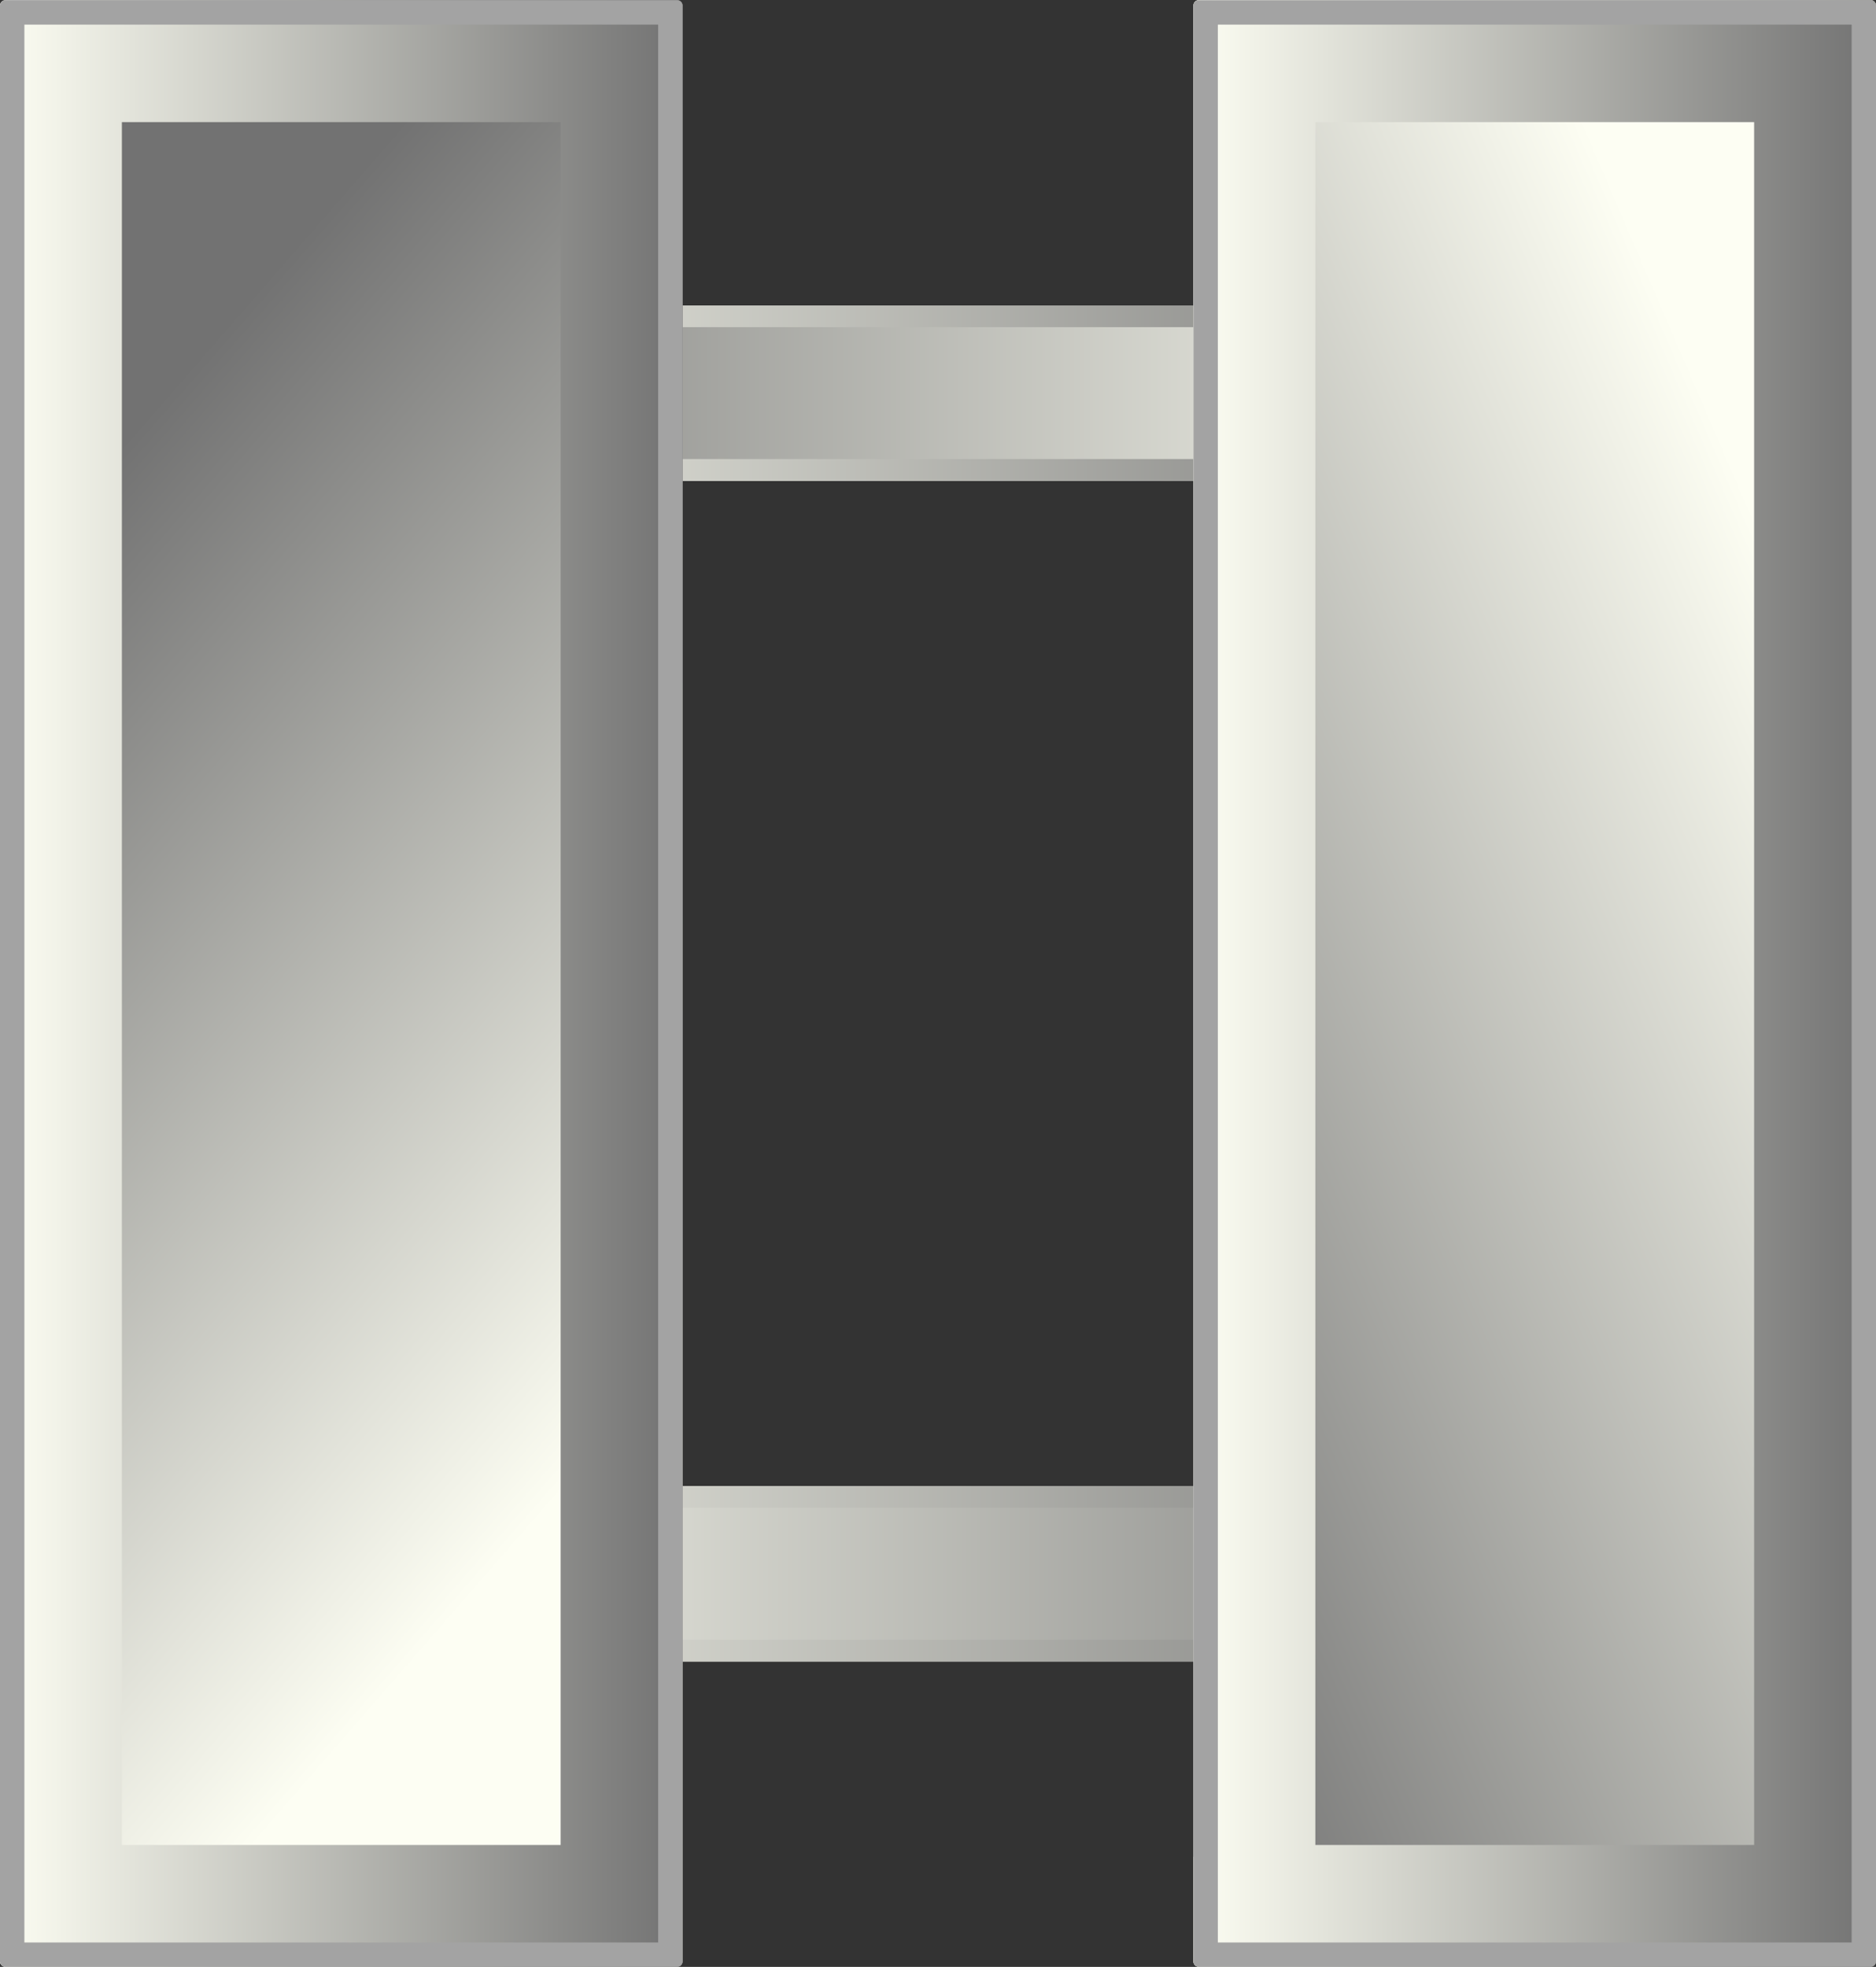 <?xml version="1.0" encoding="utf-8"?>
<!-- Generator: Adobe Illustrator 27.3.1, SVG Export Plug-In . SVG Version: 6.00 Build 0)  -->
<svg version="1.1" id="Capa_1" xmlns="http://www.w3.org/2000/svg" xmlns:xlink="http://www.w3.org/1999/xlink" x="0px" y="0px"
	 viewBox="0 0 76.96 80.68" style="enable-background:new 0 0 76.96 80.68;" xml:space="preserve">
<rect x="0" y="0" width="76.96" height="80.68" fill="#333333" stroke="none"/>
<style type="text/css">
	.st0{fill:url(#SVGID_1_);}
	.st1{fill:url(#SVGID_00000129200321539392108550000016030288596871714955_);}
	.st2{fill:url(#SVGID_00000116210158611939425510000015375703636240040330_);}
	.st3{fill:url(#SVGID_00000058590952454873401300000009916245706998469563_);}
	.st4{fill:url(#SVGID_00000018926187359687717130000015269825166089526966_);}
	.st5{fill:url(#SVGID_00000135650364699297001150000016142995203117286293_);}
	.st6{fill:#A3A3A3;}
	.st7{fill:url(#SVGID_00000148654934529082915440000017020522263743536570_);}
	.st8{fill:url(#SVGID_00000026157939004377742400000011900539865470897311_);}
</style>
<g>
	<g>
		
			<linearGradient id="SVGID_1_" gradientUnits="userSpaceOnUse" x1="64.434" y1="-195.45" x2="9.044" y2="-195.45" gradientTransform="matrix(1 0 0 -1 0 -179.32)">
			<stop  offset="0" style="stop-color:#FDFEF3"/>
			<stop  offset="1" style="stop-color:#727272"/>
		</linearGradient>
		<rect x="9.57" y="12.53" class="st0" width="55.39" height="7.2"/>
		
			<linearGradient id="SVGID_00000112628966578219329270000006072447774518569866_" gradientUnits="userSpaceOnUse" x1="9.57" y1="-195.45" x2="64.96" y2="-195.45" gradientTransform="matrix(1 0 0 -1 0 -179.32)">
			<stop  offset="0" style="stop-color:#FDFEF3"/>
			<stop  offset="1" style="stop-color:#727272"/>
		</linearGradient>
		<path style="fill:url(#SVGID_00000112628966578219329270000006072447774518569866_);" d="M64.07,13.42v5.41H10.46v-5.41H64.07
			 M64.96,12.53H9.57v7.2h55.39V12.53L64.96,12.53z"/>
	</g>
	<g>
		
			<linearGradient id="SVGID_00000102524507315479674300000000722408424635500183_" gradientUnits="userSpaceOnUse" x1="11.953" y1="-243.88" x2="67.343" y2="-243.88" gradientTransform="matrix(1 0 0 -1 0 -179.32)">
			<stop  offset="0" style="stop-color:#FDFEF3"/>
			<stop  offset="1" style="stop-color:#727272"/>
		</linearGradient>
		
			<rect x="9.57" y="60.96" style="fill:url(#SVGID_00000102524507315479674300000000722408424635500183_);" width="55.39" height="7.2"/>
		
			<linearGradient id="SVGID_00000085249907935721050680000012976025480645933484_" gradientUnits="userSpaceOnUse" x1="9.57" y1="-243.88" x2="64.96" y2="-243.88" gradientTransform="matrix(1 0 0 -1 0 -179.32)">
			<stop  offset="0" style="stop-color:#FDFEF3"/>
			<stop  offset="1" style="stop-color:#727272"/>
		</linearGradient>
		<path style="fill:url(#SVGID_00000085249907935721050680000012976025480645933484_);" d="M64.07,61.85v5.41H10.46v-5.41H64.07
			 M64.96,60.96H9.57v7.2h55.39V60.96L64.96,60.96z"/>
	</g>
</g>
<g>
	
		<linearGradient id="SVGID_00000070090388375477032400000010734784275258357690_" gradientUnits="userSpaceOnUse" x1="29.494" y1="-233.132" x2="-2.057" y2="-205.689" gradientTransform="matrix(1 0 0 -1 0 -179.32)">
		<stop  offset="0" style="stop-color:#FDFEF3"/>
		<stop  offset="1" style="stop-color:#727272"/>
	</linearGradient>
	<path style="fill:url(#SVGID_00000070090388375477032400000010734784275258357690_);" d="M27.78,80.67H0.22
		C0.1,80.67,0,80.57,0,80.45V0.22C0,0.1,0.1,0,0.22,0h27.56C27.9,0,28,0.1,28,0.22v80.23C28,80.57,27.9,80.67,27.78,80.67z"/>
	
		<linearGradient id="SVGID_00000021098153880149093130000008636565546234619564_" gradientUnits="userSpaceOnUse" x1="0" y1="-219.665" x2="28" y2="-219.665" gradientTransform="matrix(1 0 0 -1 0 -179.32)">
		<stop  offset="0" style="stop-color:#FDFEF3"/>
		<stop  offset="1" style="stop-color:#727272"/>
	</linearGradient>
	<path style="fill:url(#SVGID_00000021098153880149093130000008636565546234619564_);" d="M23,5.01v70.67H5V5.01H23 M27.78,0.01
		H0.22C0.1,0.01,0,0.11,0,0.23v80.23c0,0.12,0.1,0.22,0.22,0.22h27.56c0.12,0,0.22-0.1,0.22-0.22V0.23C28,0.11,27.9,0.01,27.78,0.01
		L27.78,0.01z"/>
	<path class="st6" d="M27,1.01v78.67H1V1.01H27 M27.78,0.01H0.22C0.1,0.01,0,0.11,0,0.23v80.23c0,0.12,0.1,0.22,0.22,0.22h27.56
		c0.12,0,0.22-0.1,0.22-0.22V0.23C28,0.11,27.9,0.01,27.78,0.01L27.78,0.01z"/>
</g>
<g>
	
		<linearGradient id="SVGID_00000100369199826246626380000015344413491254205631_" gradientUnits="userSpaceOnUse" x1="77.542" y1="-213.381" x2="38.147" y2="-230.331" gradientTransform="matrix(1 0 0 -1 0 -179.32)">
		<stop  offset="0" style="stop-color:#FDFEF3"/>
		<stop  offset="1" style="stop-color:#727272"/>
		<stop  offset="1" style="stop-color:#A3A39F"/>
		<stop  offset="1" style="stop-color:#D3D4CC"/>
		<stop  offset="1" style="stop-color:#F2F3E8"/>
		<stop  offset="1" style="stop-color:#FDFEF3"/>
	</linearGradient>
	<path style="fill:url(#SVGID_00000100369199826246626380000015344413491254205631_);" d="M76.74,80.67H49.18
		c-0.12,0-0.22-0.1-0.22-0.22V0.22c0-0.12,0.1-0.22,0.22-0.22h27.56c0.12,0,0.22,0.1,0.22,0.22v80.23
		C76.96,80.57,76.86,80.67,76.74,80.67z"/>
	
		<linearGradient id="SVGID_00000056401824495261523810000018055541813232519833_" gradientUnits="userSpaceOnUse" x1="48.96" y1="-219.665" x2="76.96" y2="-219.665" gradientTransform="matrix(1 0 0 -1 0 -179.32)">
		<stop  offset="0" style="stop-color:#FDFEF3"/>
		<stop  offset="1" style="stop-color:#727272"/>
	</linearGradient>
	<path style="fill:url(#SVGID_00000056401824495261523810000018055541813232519833_);" d="M71.96,5.01v70.67h-18V5.01H71.96
		 M76.74,0.01H49.18c-0.12,0-0.22,0.1-0.22,0.22v80.23c0,0.12,0.1,0.22,0.22,0.22h27.56c0.12,0,0.22-0.1,0.22-0.22V0.23
		C76.96,0.11,76.86,0.01,76.74,0.01L76.74,0.01z"/>
	<path class="st6" d="M75.96,1.01v78.67h-26V1.01H75.96 M76.74,0.01H49.18c-0.12,0-0.22,0.1-0.22,0.22v80.23
		c0,0.12,0.1,0.22,0.22,0.22h27.56c0.12,0,0.22-0.1,0.22-0.22V0.23C76.96,0.11,76.86,0.01,76.74,0.01L76.74,0.01z"/>
</g>
</svg>
